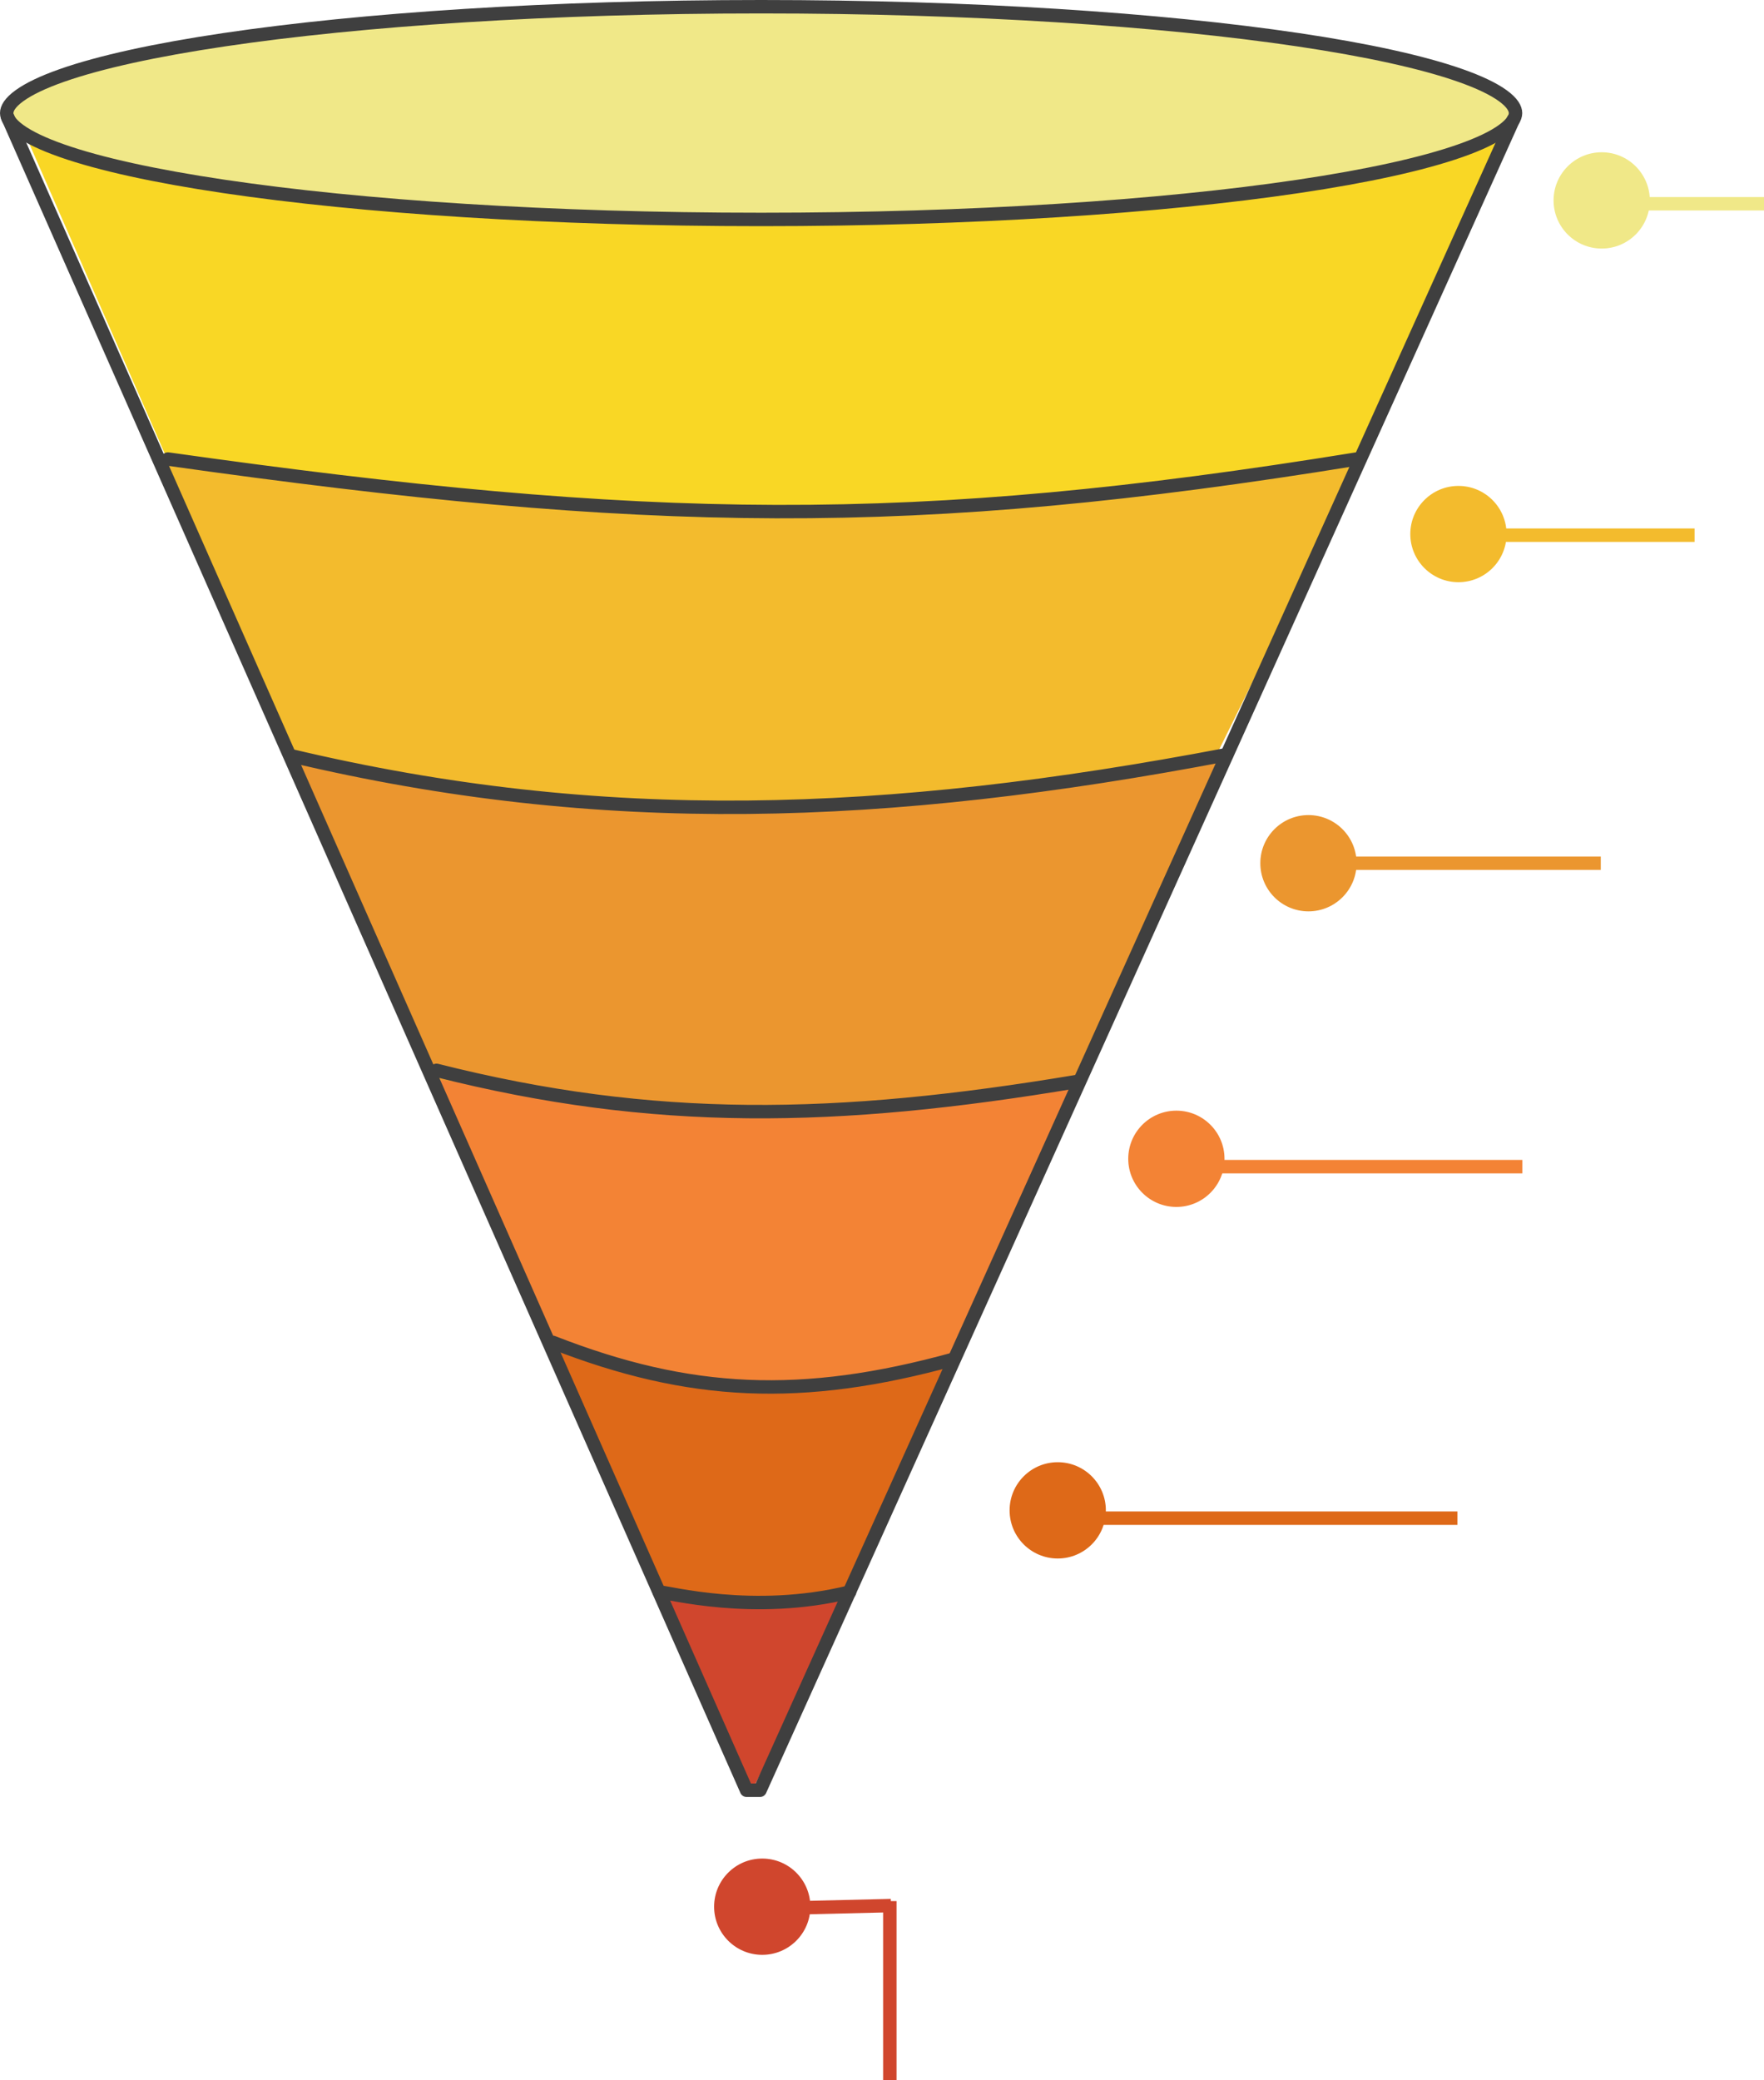 <?xml version="1.0" encoding="UTF-8"?> <svg xmlns="http://www.w3.org/2000/svg" width="788" height="929" viewBox="0 0 788 929" fill="none"><path d="M336 799.5L296.5 712H380L336 799.5Z" fill="#D0462D"></path><path d="M295.5 711L247.5 598L426 606.5L380 711C375.833 711 363.6 714.5 354 714.5C344.4 714.5 311.5 714.5 295.5 711Z" fill="#DE6918"></path><path d="M248 602.5L191.5 476.5L479 486L425 608.5C409.833 612.333 370.8 620.2 336 621C301.2 621.8 262.833 609 248 602.5Z" fill="#F38335"></path><path d="M192 482L130.5 340H547L480.5 482C444.667 488.167 362.8 499.6 332 496C301.2 492.4 225.833 485.167 192 482Z" fill="#EB962F"></path><path d="M131 340L74 206L612.5 197.5L542 340C511.167 345.167 431.6 356.2 360 359C288.4 361.8 177.5 347.5 131 340Z" fill="#F3BB2D"></path><path d="M74 203.5L9.5 56H673.5L611.5 203.5C587.833 207.833 512.7 219 401.5 229C290.3 239 136.833 216.167 74 203.5Z" fill="#F9D725"></path><path d="M677 50.5C677 52.523 675.605 55.147 671.33 58.25C667.143 61.289 660.776 64.346 652.287 67.326C635.347 73.275 610.669 78.683 579.976 83.241C518.634 92.353 433.788 98 340 98C246.212 98 161.366 92.353 100.024 83.241C69.331 78.683 44.653 73.275 27.713 67.326C19.224 64.346 12.857 61.289 8.67 58.25C4.395 55.147 3 52.523 3 50.5C3 48.477 4.395 45.853 8.67 42.75C12.857 39.711 19.224 36.654 27.713 33.674C44.653 27.725 69.331 22.317 100.024 17.759C161.366 8.648 246.212 3 340 3C433.788 3 518.634 8.648 579.976 17.759C610.669 22.317 635.347 27.725 652.287 33.674C660.776 36.654 667.143 39.711 671.33 42.75C675.605 45.853 677 48.477 677 50.5Z" fill="#F0E888" stroke="#3F3F3F" stroke-width="6"></path><path d="M3.5 52.5L333.5 799.5H339.5L676 53.5" stroke="#3F3F3F" stroke-width="6" stroke-linecap="round" stroke-linejoin="round"></path><path d="M75 205C290.42 235.41 407.158 237.201 606 205" stroke="#3F3F3F" stroke-width="6" stroke-linecap="round" stroke-linejoin="round"></path><path d="M130 337.5C269 370.5 395.5 366 548 337" stroke="#3F3F3F" stroke-width="6" stroke-linecap="round" stroke-linejoin="round"></path><path d="M195 478C291.985 502.519 373.751 500.917 481 483" stroke="#3F3F3F" stroke-width="6" stroke-linecap="round" stroke-linejoin="round"></path><path d="M247 599.5C308.042 623.341 358.185 625.661 426 607" stroke="#3F3F3F" stroke-width="6" stroke-linecap="round" stroke-linejoin="round"></path><path d="M294.5 711C298.5 711 336.5 721.5 379.5 711" stroke="#3F3F3F" stroke-width="6" stroke-linecap="round" stroke-linejoin="round"></path><path d="M715.5 111C727.374 111 737 101.374 737 89.5C737 77.626 727.374 68 715.5 68C703.626 68 694 77.626 694 89.5C694 101.374 703.626 111 715.5 111Z" fill="#F0E888"></path><path d="M651.5 260C663.374 260 673 250.374 673 238.5C673 226.626 663.374 217 651.5 217C639.626 217 630 226.626 630 238.5C630 250.374 639.626 260 651.5 260Z" fill="#F3BB2D"></path><path d="M584.5 407C596.374 407 606 397.374 606 385.5C606 373.626 596.374 364 584.5 364C572.626 364 563 373.626 563 385.5C563 397.374 572.626 407 584.5 407Z" fill="#EB962F"></path><path d="M525.5 539C537.374 539 547 529.374 547 517.5C547 505.626 537.374 496 525.5 496C513.626 496 504 505.626 504 517.5C504 529.374 513.626 539 525.5 539Z" fill="#F38335"></path><path d="M472.5 696C484.374 696 494 686.374 494 674.5C494 662.626 484.374 653 472.5 653C460.626 653 451 662.626 451 674.5C451 686.374 460.626 696 472.5 696Z" fill="#DE6918"></path><path d="M340.5 873C352.374 873 362 863.374 362 851.5C362 839.626 352.374 830 340.5 830C328.626 830 319 839.626 319 851.5C319 863.374 328.626 873 340.5 873Z" fill="#D0462D"></path><path d="M701 91H788" stroke="#F0E888" stroke-width="6" stroke-linejoin="round"></path><path d="M637 239H757" stroke="#F3BB2D" stroke-width="6" stroke-linejoin="round"></path><path d="M582.906 385.5H715.092" stroke="#EB962F" stroke-width="6" stroke-linejoin="round"></path><path d="M529.939 521H680.059" stroke="#F38335" stroke-width="6" stroke-linejoin="round"></path><path d="M479.947 678H651.052" stroke="#DE6918" stroke-width="6" stroke-linejoin="round"></path><path d="M345.979 852.25L398 851" stroke="#D0462D" stroke-width="6" stroke-linejoin="round"></path><path d="M397.5 849V929" stroke="#D0462D" stroke-width="6" stroke-linejoin="round"></path></svg> 
